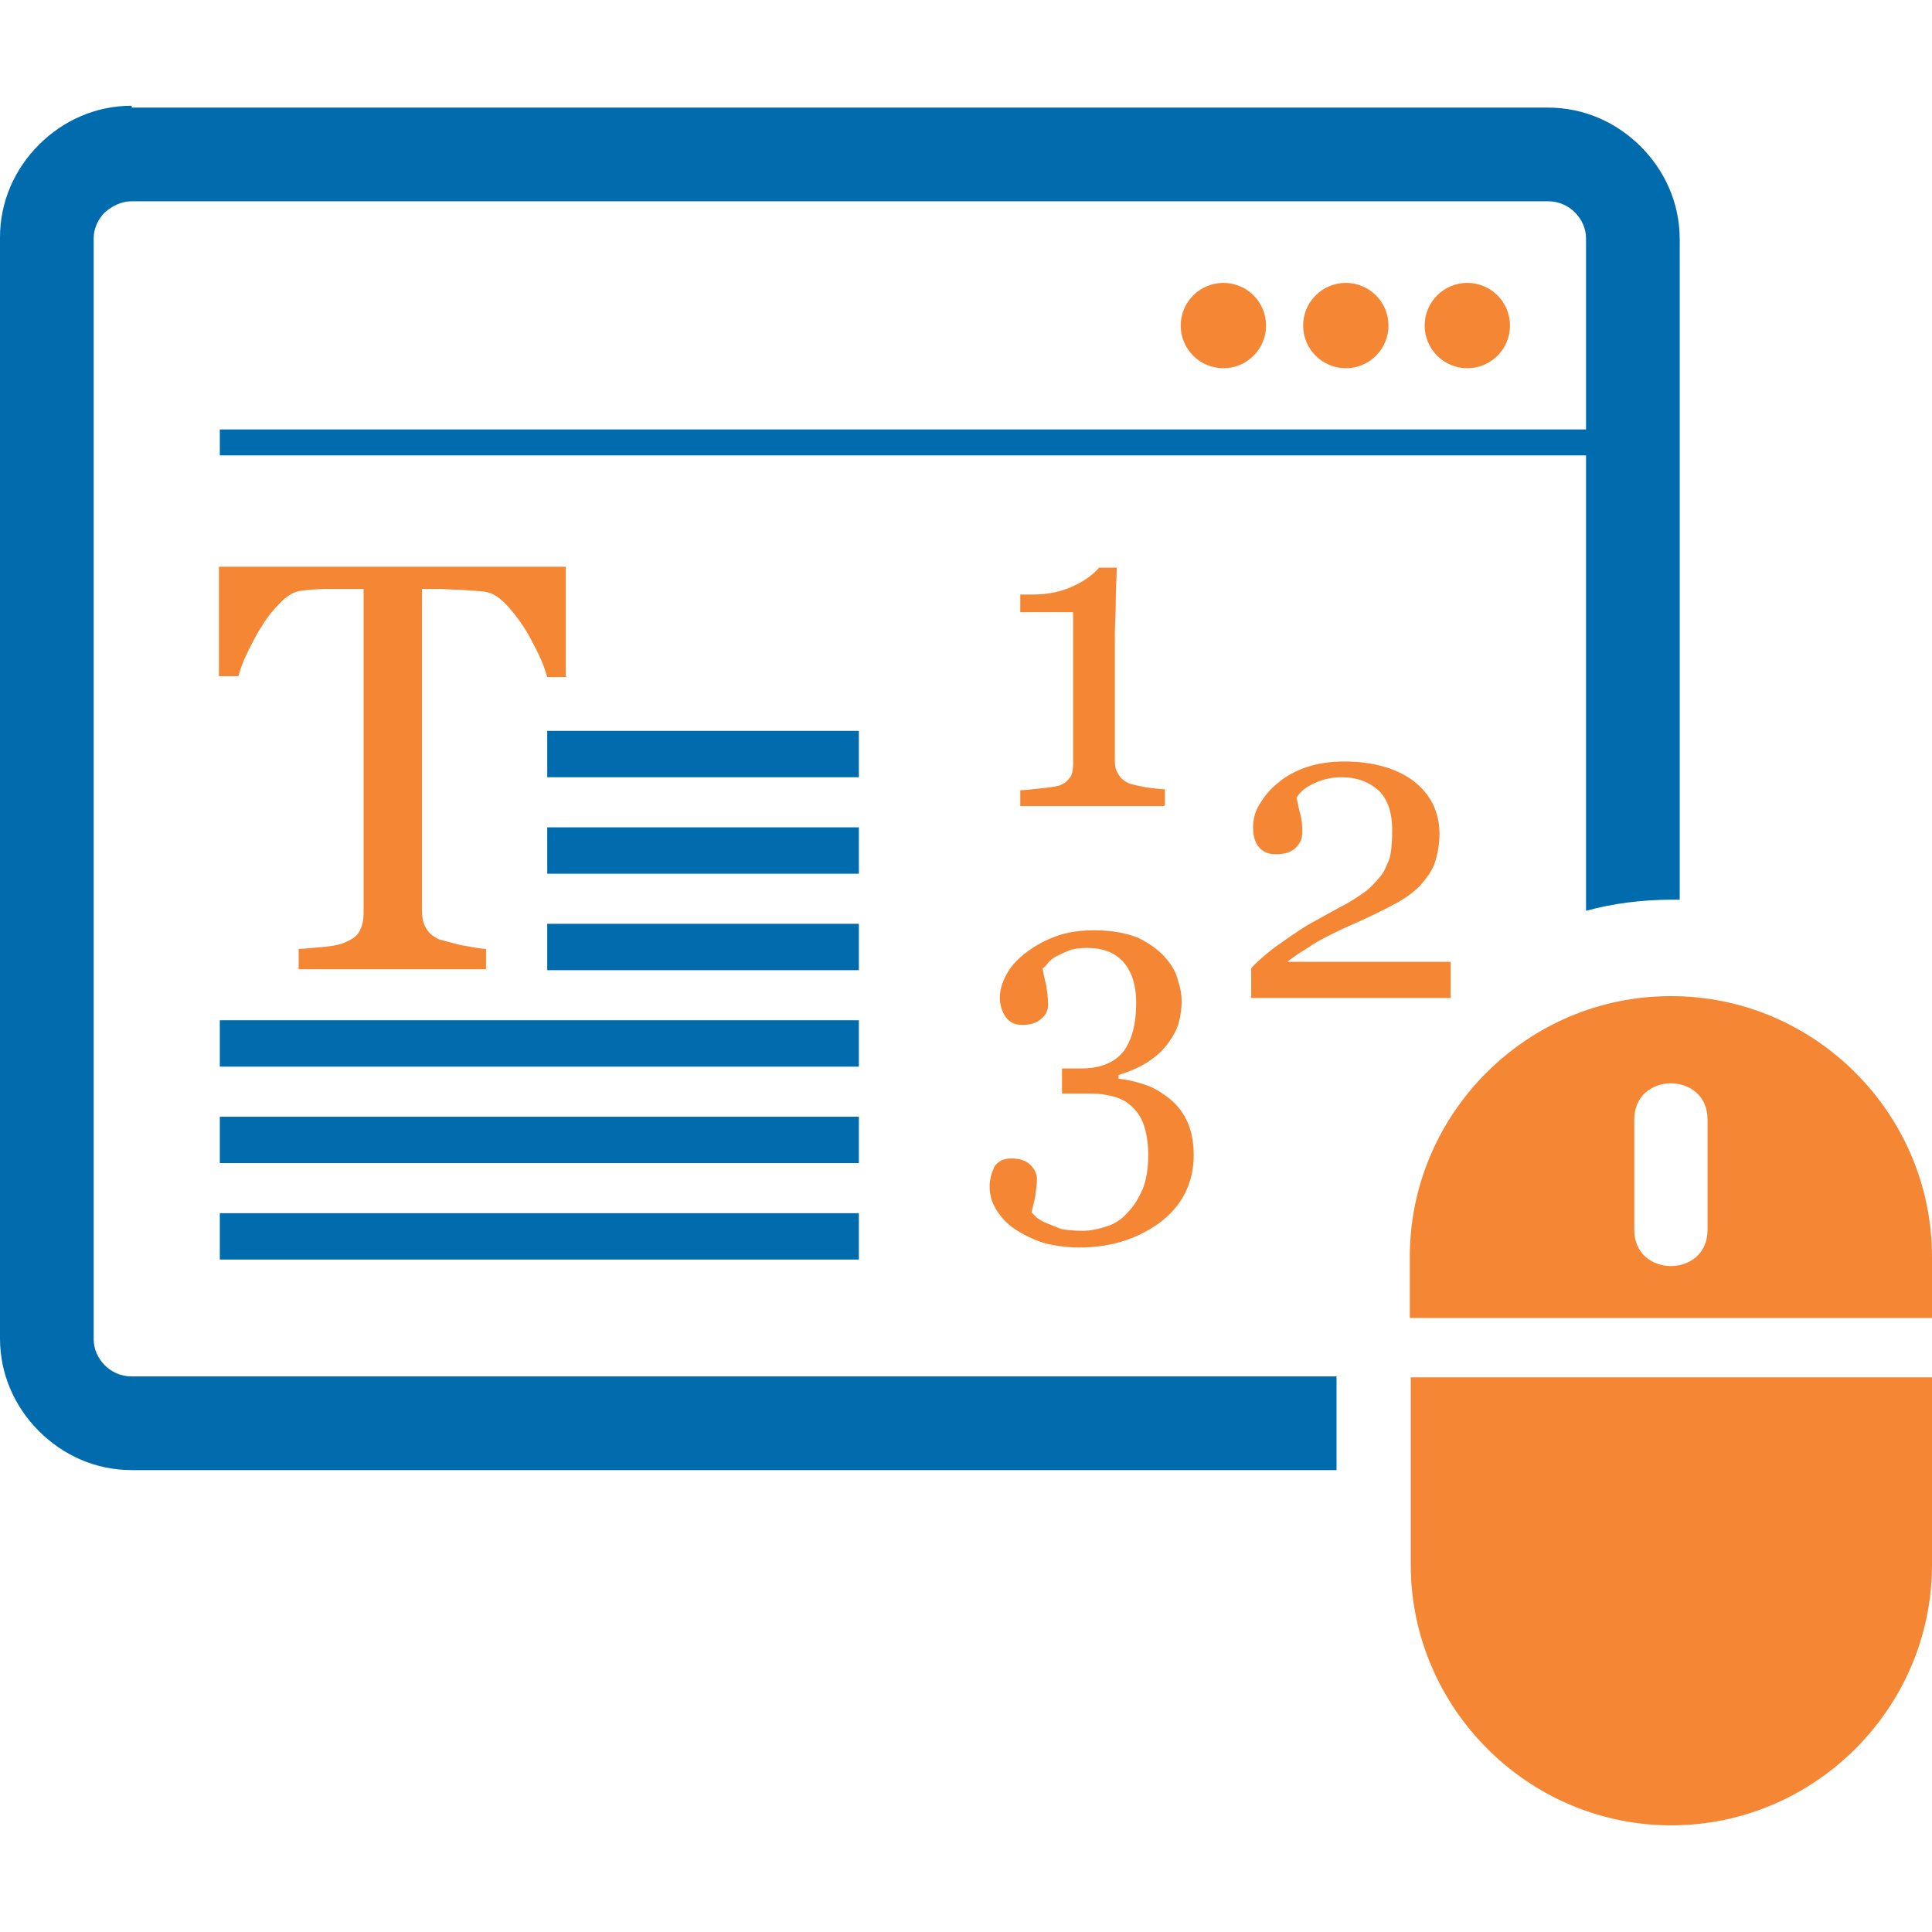 <?xml version="1.0" encoding="UTF-8"?>
<!DOCTYPE svg PUBLIC "-//W3C//DTD SVG 1.0//EN" "http://www.w3.org/TR/2001/REC-SVG-20010904/DTD/svg10.dtd">
<!-- Creator: CorelDRAW X6 -->
<svg xmlns="http://www.w3.org/2000/svg" xml:space="preserve" width="2.083in" height="2.083in" version="1.0" style="shape-rendering:geometricPrecision; text-rendering:geometricPrecision; image-rendering:optimizeQuality; fill-rule:evenodd; clip-rule:evenodd"
viewBox="0 0 2083 2083"
 xmlns:xlink="http://www.w3.org/1999/xlink">
 <defs>
  <style type="text/css">
   <![CDATA[
    .fil1 {fill:#F58634}
    .fil2 {fill:#006CAE}
    .fil3 {fill:#F58634;fill-rule:nonzero}
    .fil0 {fill:#006CAE;fill-rule:nonzero}
   ]]>
  </style>
 </defs>
 <g id="Layer_x0020_1">
  <g id="_438162976">
   <g>
    <path class="fil0" d="M142 116l1527 0c39,0 74,16 100,42l0 0c26,26 42,61 42,100l0 712 -8 0 0 0c-32,0 -64,4 -93,12l0 -725c0,-11 -5,-21 -12,-28l0 0c-7,-7 -17,-12 -29,-12l-1527 0c-11,0 -21,5 -29,12l0 0c-7,7 -12,17 -12,28l0 1187c0,11 5,21 12,28l0 0c7,7 17,12 29,12l1299 0 0 101 -1299 0c-39,0 -74,-16 -100,-42l0 0c-26,-26 -42,-61 -42,-100l0 -1187c0,-39 16,-74 42,-100l0 0c26,-26 61,-42 100,-42z"/>
    <circle class="fil1" cx="1319" cy="351" r="46"/>
    <circle class="fil1" cx="1451" cy="351" r="46"/>
    <circle class="fil1" cx="1582" cy="351" r="46"/>
    <rect class="fil2" x="237" y="463" width="1508" height="28"/>
    <path class="fil1" d="M1802 1074l0 0c155,0 281,127 281,281l0 66 -563 0 0 -66c0,-155 127,-281 281,-281zm281 411l0 202c0,155 -127,281 -281,281l0 0c-155,0 -281,-127 -281,-281l0 -202 563 0zm-242 -278l0 119c0,52 -79,52 -79,0l0 -119c0,-52 79,-52 79,0z"/>
   </g>
   <g>
    <path class="fil3" d="M611 730l-21 0c-2,-7 -5,-16 -10,-26 -5,-10 -10,-20 -16,-29 -6,-9 -13,-18 -20,-25 -7,-7 -14,-11 -21,-12 -6,-1 -14,-1 -24,-2 -9,0 -18,-1 -26,-1l-18 0 0 347c0,7 1,13 4,18 3,6 8,10 15,13 4,1 11,3 23,6 12,2 21,4 27,4l0 22 -202 0 0 -22c6,0 14,-1 26,-2 12,-1 20,-3 24,-5 7,-3 12,-6 15,-11 3,-5 5,-12 5,-20l0 -350 -18 0c-6,0 -14,0 -23,0 -9,0 -18,1 -27,2 -7,1 -14,5 -21,12 -7,7 -14,15 -20,25 -6,9 -11,19 -16,29 -5,10 -8,19 -10,26l-21 0 0 -118 374 0 0 118z"/>
    <path class="fil3" d="M1255 869l-155 0 0 -17c5,0 12,-1 22,-2 10,-1 16,-2 20,-3 5,-2 8,-4 11,-8 3,-3 4,-9 4,-16l0 -163 -57 0 0 -19 13 0c17,0 31,-3 44,-9 13,-6 22,-13 28,-20l19 0c0,10 -1,22 -1,35 0,13 -1,26 -1,36l0 138c0,5 1,10 4,14 2,4 6,7 10,9 4,2 11,3 20,5 9,1 16,2 20,2l0 17z"/>
    <path class="fil3" d="M1564 1076l-215 0 0 -32c4,-5 10,-10 17,-16 7,-6 16,-12 26,-19 6,-4 13,-9 22,-14 9,-5 18,-10 29,-16 12,-6 21,-12 28,-17 7,-5 12,-11 18,-18 4,-5 6,-11 9,-18 2,-7 3,-17 3,-31 0,-19 -5,-34 -15,-43 -10,-9 -23,-14 -40,-14 -10,0 -19,2 -28,6 -9,4 -16,9 -20,16 1,5 2,11 4,18 2,7 2,13 2,20 0,6 -2,11 -7,16 -5,5 -12,7 -22,7 -8,0 -14,-3 -18,-8 -4,-5 -6,-12 -6,-21 0,-8 2,-17 7,-25 5,-8 11,-16 20,-23 8,-7 19,-13 31,-17 12,-4 26,-6 40,-6 31,0 56,7 75,21 18,14 28,33 28,57 0,11 -2,22 -5,31 -3,9 -9,17 -16,25 -8,8 -18,15 -28,20 -11,6 -27,14 -50,24 -13,6 -26,12 -37,19 -11,7 -21,13 -28,19l176 0 0 41z"/>
    <path class="fil3" d="M1164 1345c-14,0 -28,-2 -39,-5 -12,-4 -22,-9 -31,-15 -9,-6 -15,-13 -20,-21 -5,-8 -7,-16 -7,-25 0,-8 2,-14 5,-21 4,-6 10,-9 18,-9 9,0 16,2 21,7 5,5 7,10 7,16 0,5 -1,11 -2,19 -2,8 -3,13 -4,16 1,1 3,3 6,6 3,2 6,4 11,6 5,2 10,4 15,6 5,1 13,2 23,2 9,0 18,-2 27,-5 9,-3 16,-8 22,-15 7,-7 12,-16 16,-25 4,-10 6,-22 6,-38 0,-8 -1,-17 -3,-25 -2,-8 -5,-15 -10,-21 -5,-6 -11,-11 -19,-14 -8,-3 -19,-5 -31,-5l-30 0 0 -27 20 0c21,0 36,-6 46,-18 9,-12 14,-29 14,-53 0,-19 -5,-34 -14,-44 -9,-10 -22,-15 -39,-15 -8,0 -15,1 -20,3 -5,2 -9,4 -13,6 -4,2 -7,5 -9,7 -2,3 -4,5 -6,6 1,5 2,11 4,18 1,7 2,14 2,21 0,6 -2,11 -7,15 -5,5 -12,7 -21,7 -8,0 -14,-3 -18,-9 -4,-6 -6,-13 -6,-20 0,-8 2,-16 7,-25 4,-8 11,-16 20,-23 9,-7 19,-13 32,-18 13,-5 27,-7 43,-7 19,0 34,3 47,8 12,6 22,13 29,21 7,8 12,16 14,25 3,9 4,16 4,22 0,8 -1,16 -3,23 -2,8 -6,15 -11,22 -5,7 -12,14 -21,20 -9,6 -20,11 -33,15l0 4c9,1 18,3 27,6 10,3 18,8 26,14 8,6 15,14 20,24 5,10 8,23 8,38 0,30 -12,54 -35,72 -24,18 -53,28 -88,28z"/>
    <rect class="fil2" x="590" y="788" width="336" height="50"/>
    <rect class="fil2" x="590" y="892" width="336" height="50"/>
    <rect class="fil2" x="590" y="996" width="336" height="50"/>
    <rect class="fil2" x="237" y="1100" width="689" height="50"/>
    <rect class="fil2" x="237" y="1204" width="689" height="50"/>
    <rect class="fil2" x="237" y="1308" width="689" height="50"/>
   </g>
  </g>
 </g>
</svg>
